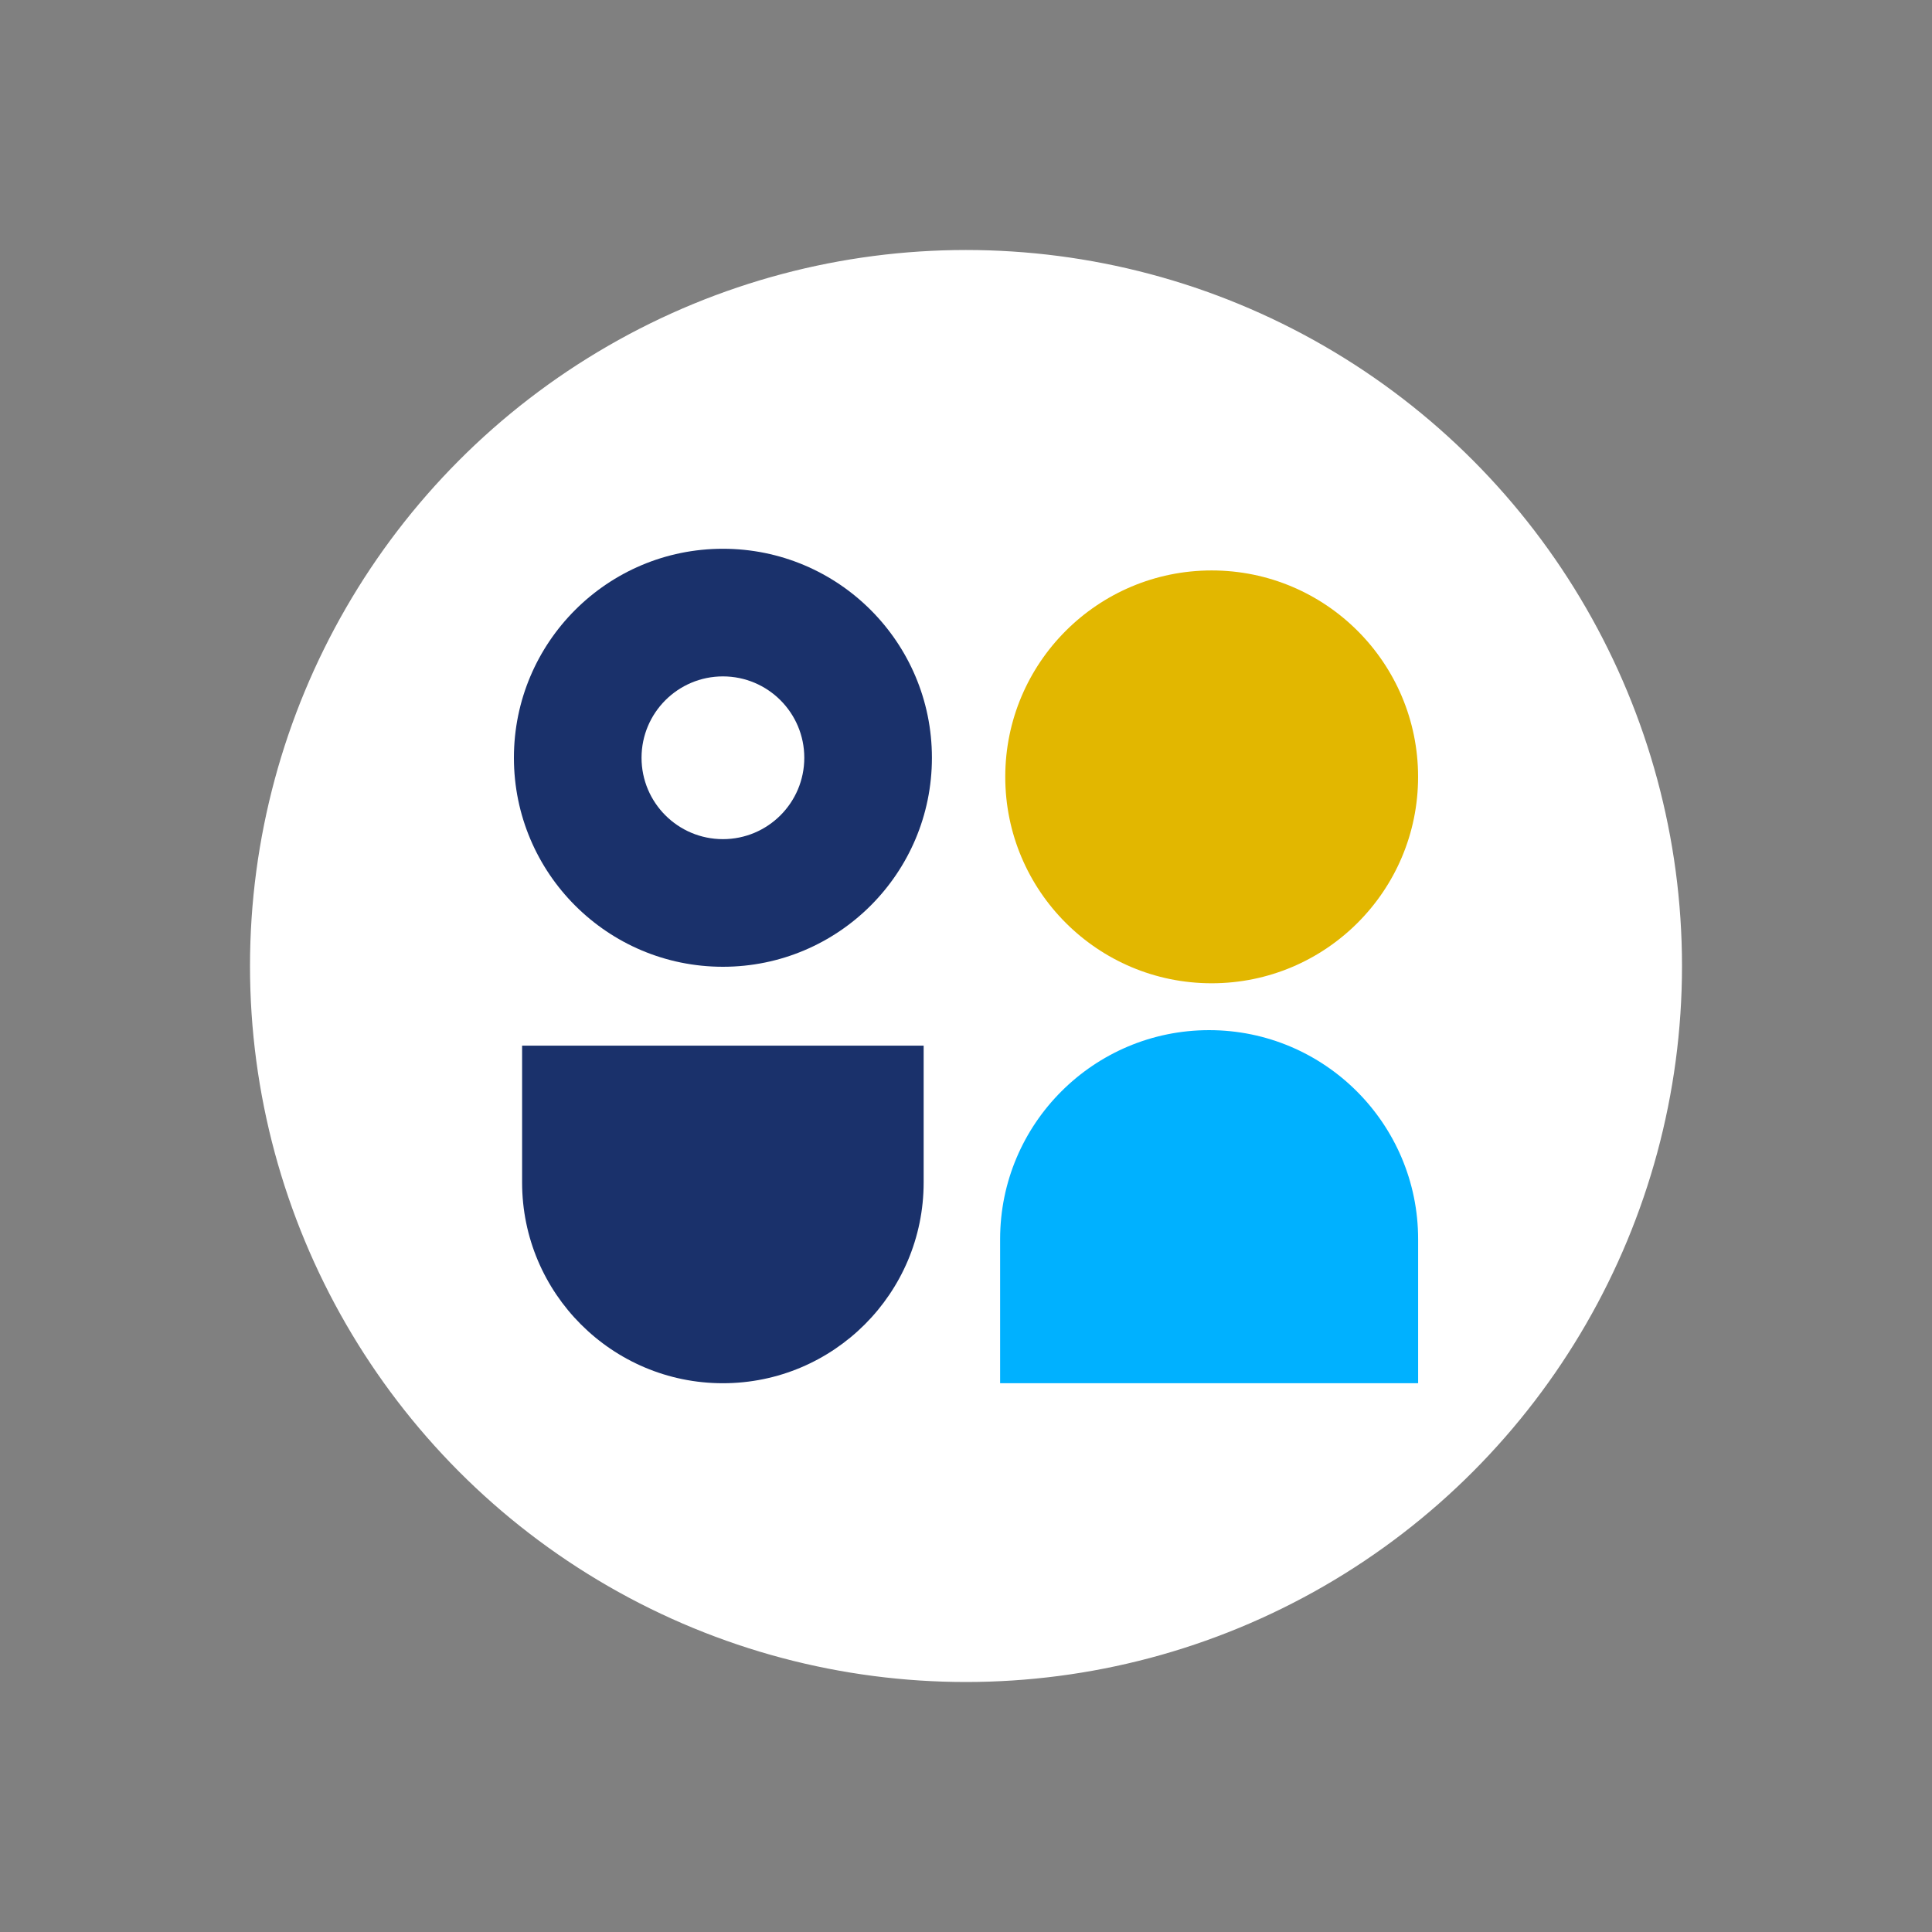 <svg xmlns="http://www.w3.org/2000/svg" id="Layer_1" viewBox="0 0 500 500"><rect x="0" y="0" width="500" height="500" fill="#808080" stroke="none"/><defs><style>.cls-1{fill:#e2b700;}.cls-2{stroke:#fff;stroke-miterlimit:10;}.cls-2,.cls-3{fill:#fff;}.cls-4{fill:#1a316b;}.cls-5{fill:#00b1ff;}</style></defs><circle class="cls-2" cx="250" cy="250" r="184.8"></circle><circle class="cls-4" cx="187.09" cy="196.11" r="54.09"></circle><circle class="cls-3" cx="187.09" cy="196.11" r="21.06"></circle><circle class="cls-1" cx="313.58" cy="201.05" r="53.42"></circle><path class="cls-5" d="M258.83,266.61h108.17v37.28c0,29.85-24.24,54.09-54.09,54.09h0c-29.85,0-54.09-24.24-54.09-54.09v-37.28h0Z" transform="translate(625.83 624.58) rotate(-180)"></path><path class="cls-4" d="M187.09,270.6h0c28.68,0,51.96,23.28,51.96,51.96v35.41h-103.92v-35.41c0-28.68,23.28-51.96,51.96-51.96Z" transform="translate(374.17 628.58) rotate(180)"></path></svg>